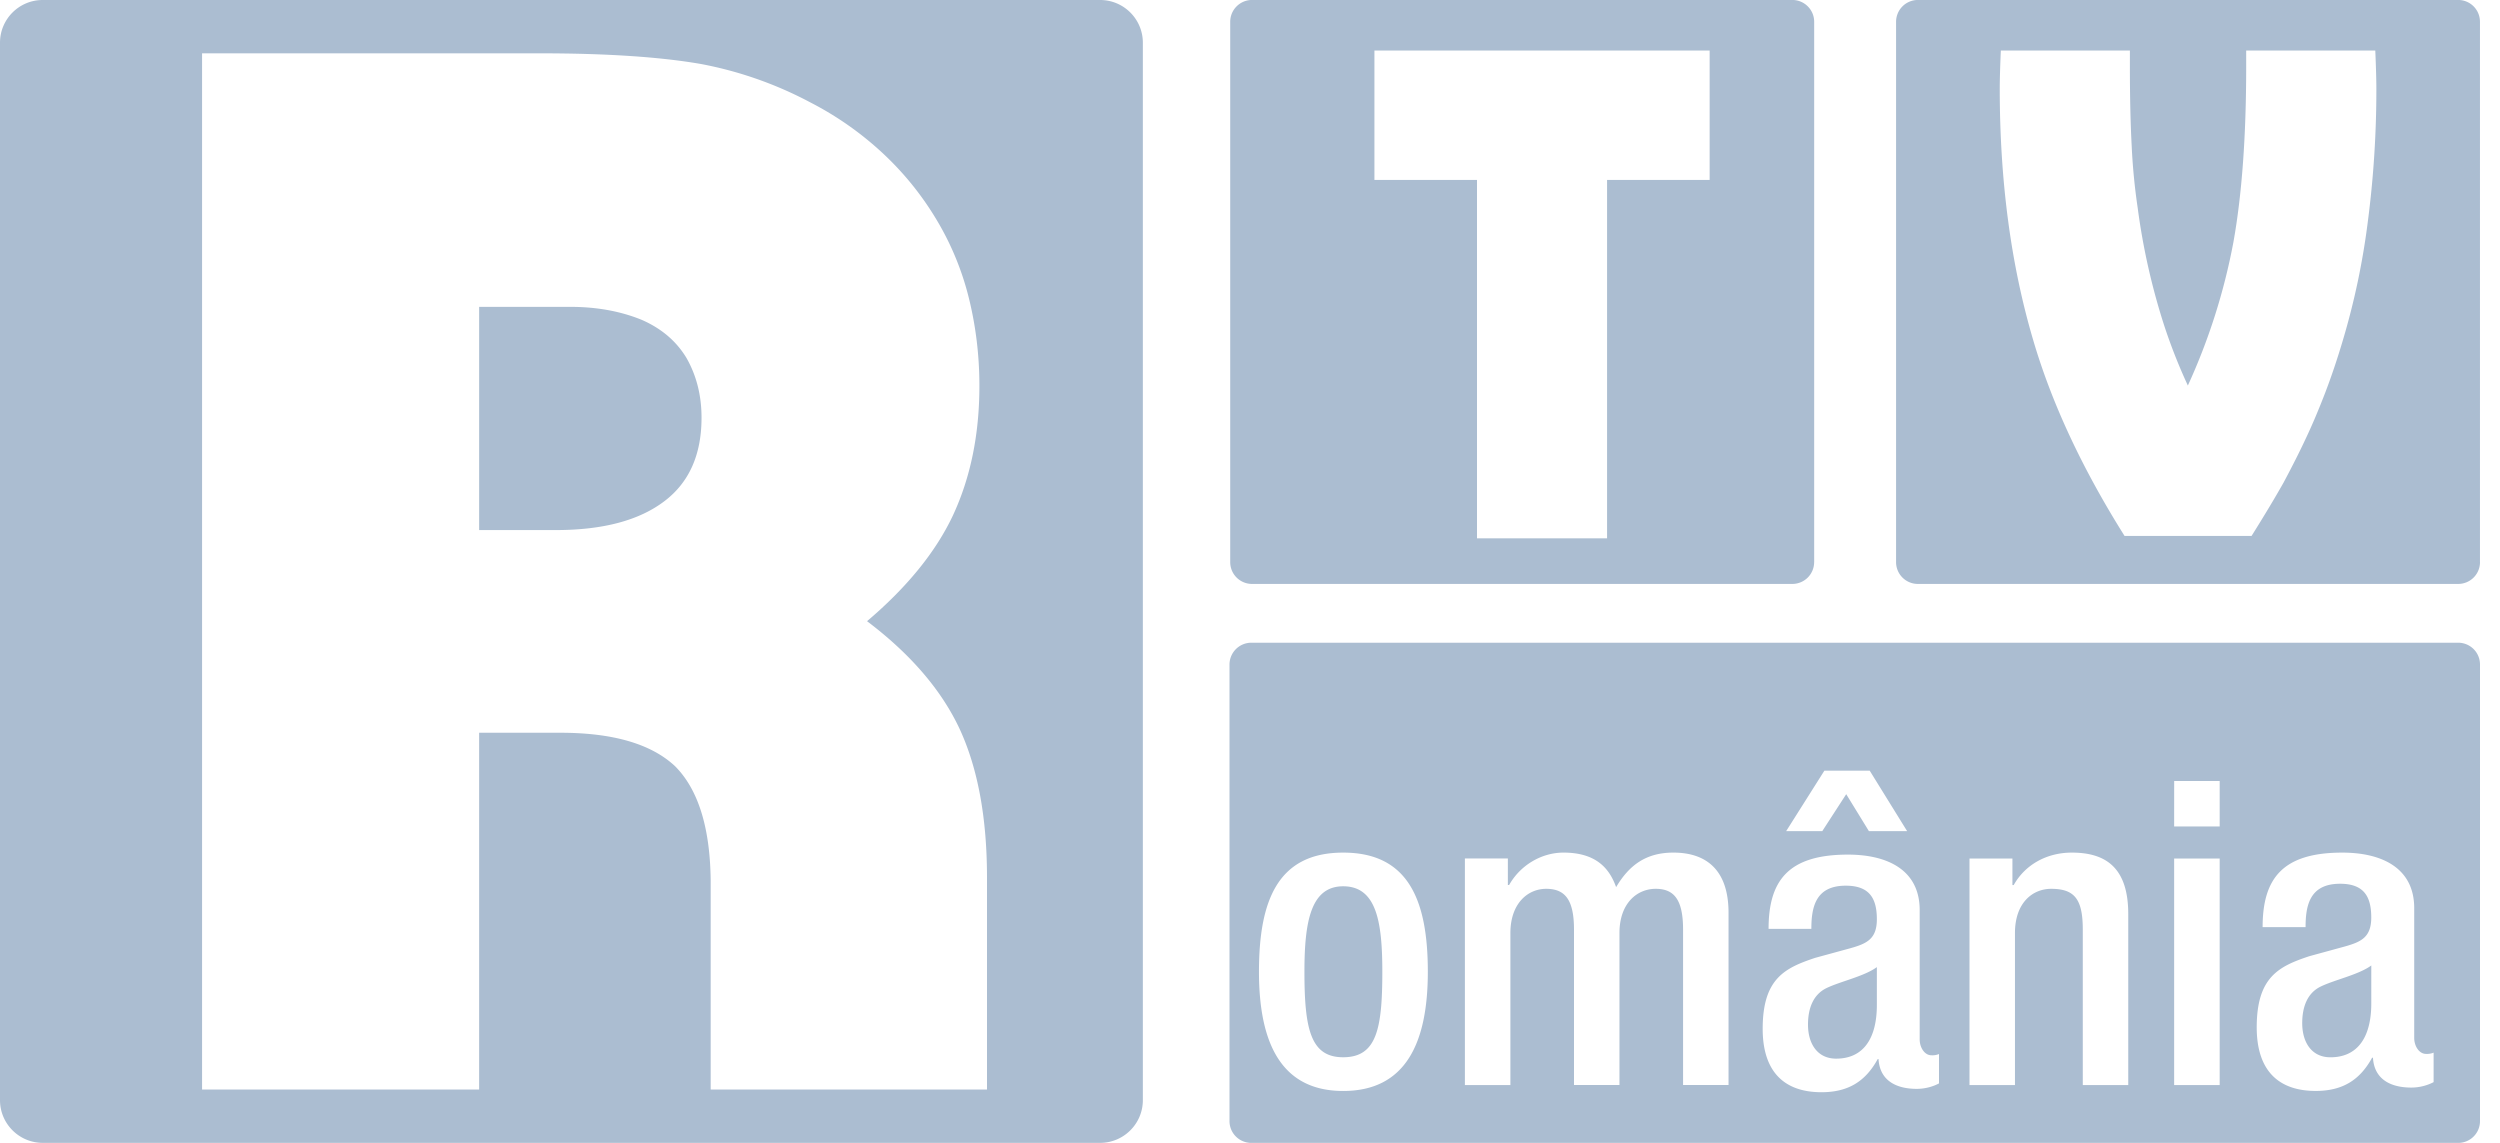 <?xml version="1.0" encoding="UTF-8"?>
<svg xmlns="http://www.w3.org/2000/svg" width="70" height="32" fill="none" viewBox="0 0 70 32">
  <path fill="#ABBDD1" fill-rule="evenodd" d="M32 30.804c0 .66-.536 1.196-1.197 1.196H1.196C.536 32 0 31.464 0 30.804V1.196C0 .536.535 0 1.196 0h29.607C31.464 0 32 .536 32 1.196v29.608ZM13.416 20.517h2.274c1.474 0 2.543.312 3.21.935.651.652.984 1.722.999 3.21v5.845h7.737v-5.93c0-1.672-.255-3.061-.766-4.166-.51-1.091-1.374-2.097-2.593-3.018 1.12-.95 1.92-1.935 2.402-2.955.496-1.063.744-2.274.744-3.635 0-.85-.1-1.672-.297-2.466a7.965 7.965 0 0 0-.893-2.168 8.488 8.488 0 0 0-1.53-1.892 9.05 9.05 0 0 0-1.999-1.402 10.75 10.75 0 0 0-3.082-1.084c-1.147-.199-2.657-.298-4.527-.298H5.658v29.014h7.758v-9.99Zm0-5.675v-6.25h2.55c.737 0 1.403.12 1.998.362.553.24.97.595 1.254 1.063.284.496.425 1.055.425 1.679 0 1.034-.347 1.814-1.041 2.338-.709.539-1.722.808-3.04.808h-2.146Zm37.38.897a.61.61 0 0 1-.61.611H35.058a.61.61 0 0 1-.612-.611V.61c0-.337.274-.611.612-.611h15.127c.338 0 .612.274.612.611v15.13l-.001-.001Zm-5.798-.665V5.038h2.872V1.415h-9.386v3.623h2.872v10.036h3.642Zm24.442.665a.61.61 0 0 1-.61.611H53.7a.61.61 0 0 1-.61-.611V.61a.612.612 0 0 1 .61-.611h15.128a.61.61 0 0 1 .611.611v15.13l.001-.001ZM56.023 1.415c-.02.478-.03.834-.03 1.066 0 2.582.312 4.929.936 7.04.518 1.766 1.37 3.594 2.559 5.486h3.555c.358-.57.657-1.069.896-1.493.252-.472.461-.887.627-1.245.18-.379.362-.81.548-1.295.172-.451.335-.936.488-1.453.323-1.084.556-2.193.697-3.316.16-1.231.24-2.472.239-3.714 0-.24-.01-.598-.03-1.076h-3.615v.459c0 1.945-.12 3.58-.358 4.908a17.257 17.257 0 0 1-1.275 4.013 15.55 15.55 0 0 1-.657-1.663 18.658 18.658 0 0 1-.747-3.306 17.412 17.412 0 0 1-.169-1.742c-.033-.63-.05-1.367-.05-2.21v-.459h-3.614ZM69.44 31.39a.61.61 0 0 1-.61.611H35.037a.61.61 0 0 1-.611-.611V18.607a.612.612 0 0 1 .611-.611h33.792a.61.61 0 0 1 .611.611V31.39Zm-28.423-7.352v6.344h1.274v-4.257c0-.825.483-1.238 1.002-1.238.53 0 .779.306.779 1.144v4.35h1.273v-4.256c0-.837.495-1.238 1.014-1.238s.767.306.767 1.144v4.35h1.273v-4.822c0-1.226-.648-1.686-1.545-1.686-.766 0-1.238.353-1.603.967-.189-.531-.566-.967-1.474-.967-.602 0-1.203.342-1.522.908h-.035v-.743h-1.203Zm10.066-2.46-1.07 1.693h1.011l.67-1.034.635 1.034h1.07l-1.047-1.692h-1.27l.001-.001Zm1.469 5.501v1.058c0 .94-.376 1.505-1.14 1.505-.53 0-.788-.424-.788-.952 0-.47.153-.846.517-1.023.388-.188 1.059-.329 1.411-.588Zm1.199 2.022v-3.62c0-1.117-.893-1.552-2.01-1.552-1.67 0-2.221.729-2.221 2.08h1.198c0-.61.118-1.21.964-1.21.67 0 .87.364.87.94 0 .553-.282.682-.74.811l-.988.27c-.846.283-1.469.577-1.469 1.987 0 1.223.623 1.775 1.646 1.775.752 0 1.234-.305 1.575-.928h.023c.035.61.505.834 1.07.834.246 0 .47-.07.623-.153v-.822a.492.492 0 0 1-.212.035c-.188 0-.329-.212-.329-.447Zm1.395-5.063v6.344h1.273v-4.257c0-.85.495-1.238 1.014-1.238.66 0 .885.294.885 1.144v4.35h1.273v-4.787c0-1.285-.613-1.721-1.58-1.721-.708 0-1.309.342-1.627.908h-.036v-.743h-1.202Zm5.73 0v6.344h1.275v-6.344h-1.275Zm0-.897h1.275v-1.273h-1.274l-.001 1.273Zm5.52 3.892v1.061c0 .943-.378 1.51-1.144 1.51-.531 0-.79-.425-.79-.955 0-.472.153-.85.518-1.026.39-.19 1.063-.33 1.416-.59Zm1.202 2.028v-3.632c0-1.12-.896-1.556-2.016-1.556-1.675 0-2.229.73-2.229 2.087h1.203c0-.613.118-1.215.967-1.215.672 0 .872.366.872.944 0 .554-.282.684-.742.813l-.991.271c-.849.283-1.474.578-1.474 1.993 0 1.227.625 1.78 1.651 1.78.755 0 1.238-.306 1.58-.93h.024c.035.613.507.836 1.073.836.247 0 .471-.07.625-.153v-.825a.491.491 0 0 1-.213.035c-.188 0-.33-.212-.33-.448Zm-29.99.542c-.907 0-1.084-.778-1.084-2.393 0-1.403.177-2.394 1.085-2.394.931 0 1.096.99 1.096 2.394 0 1.615-.166 2.393-1.097 2.393Zm-2.357-2.393c0 1.98.613 3.337 2.358 3.337 1.757 0 2.37-1.356 2.37-3.337s-.53-3.337-2.37-3.337-2.358 1.356-2.358 3.337Z" clip-rule="evenodd"></path>
</svg>
